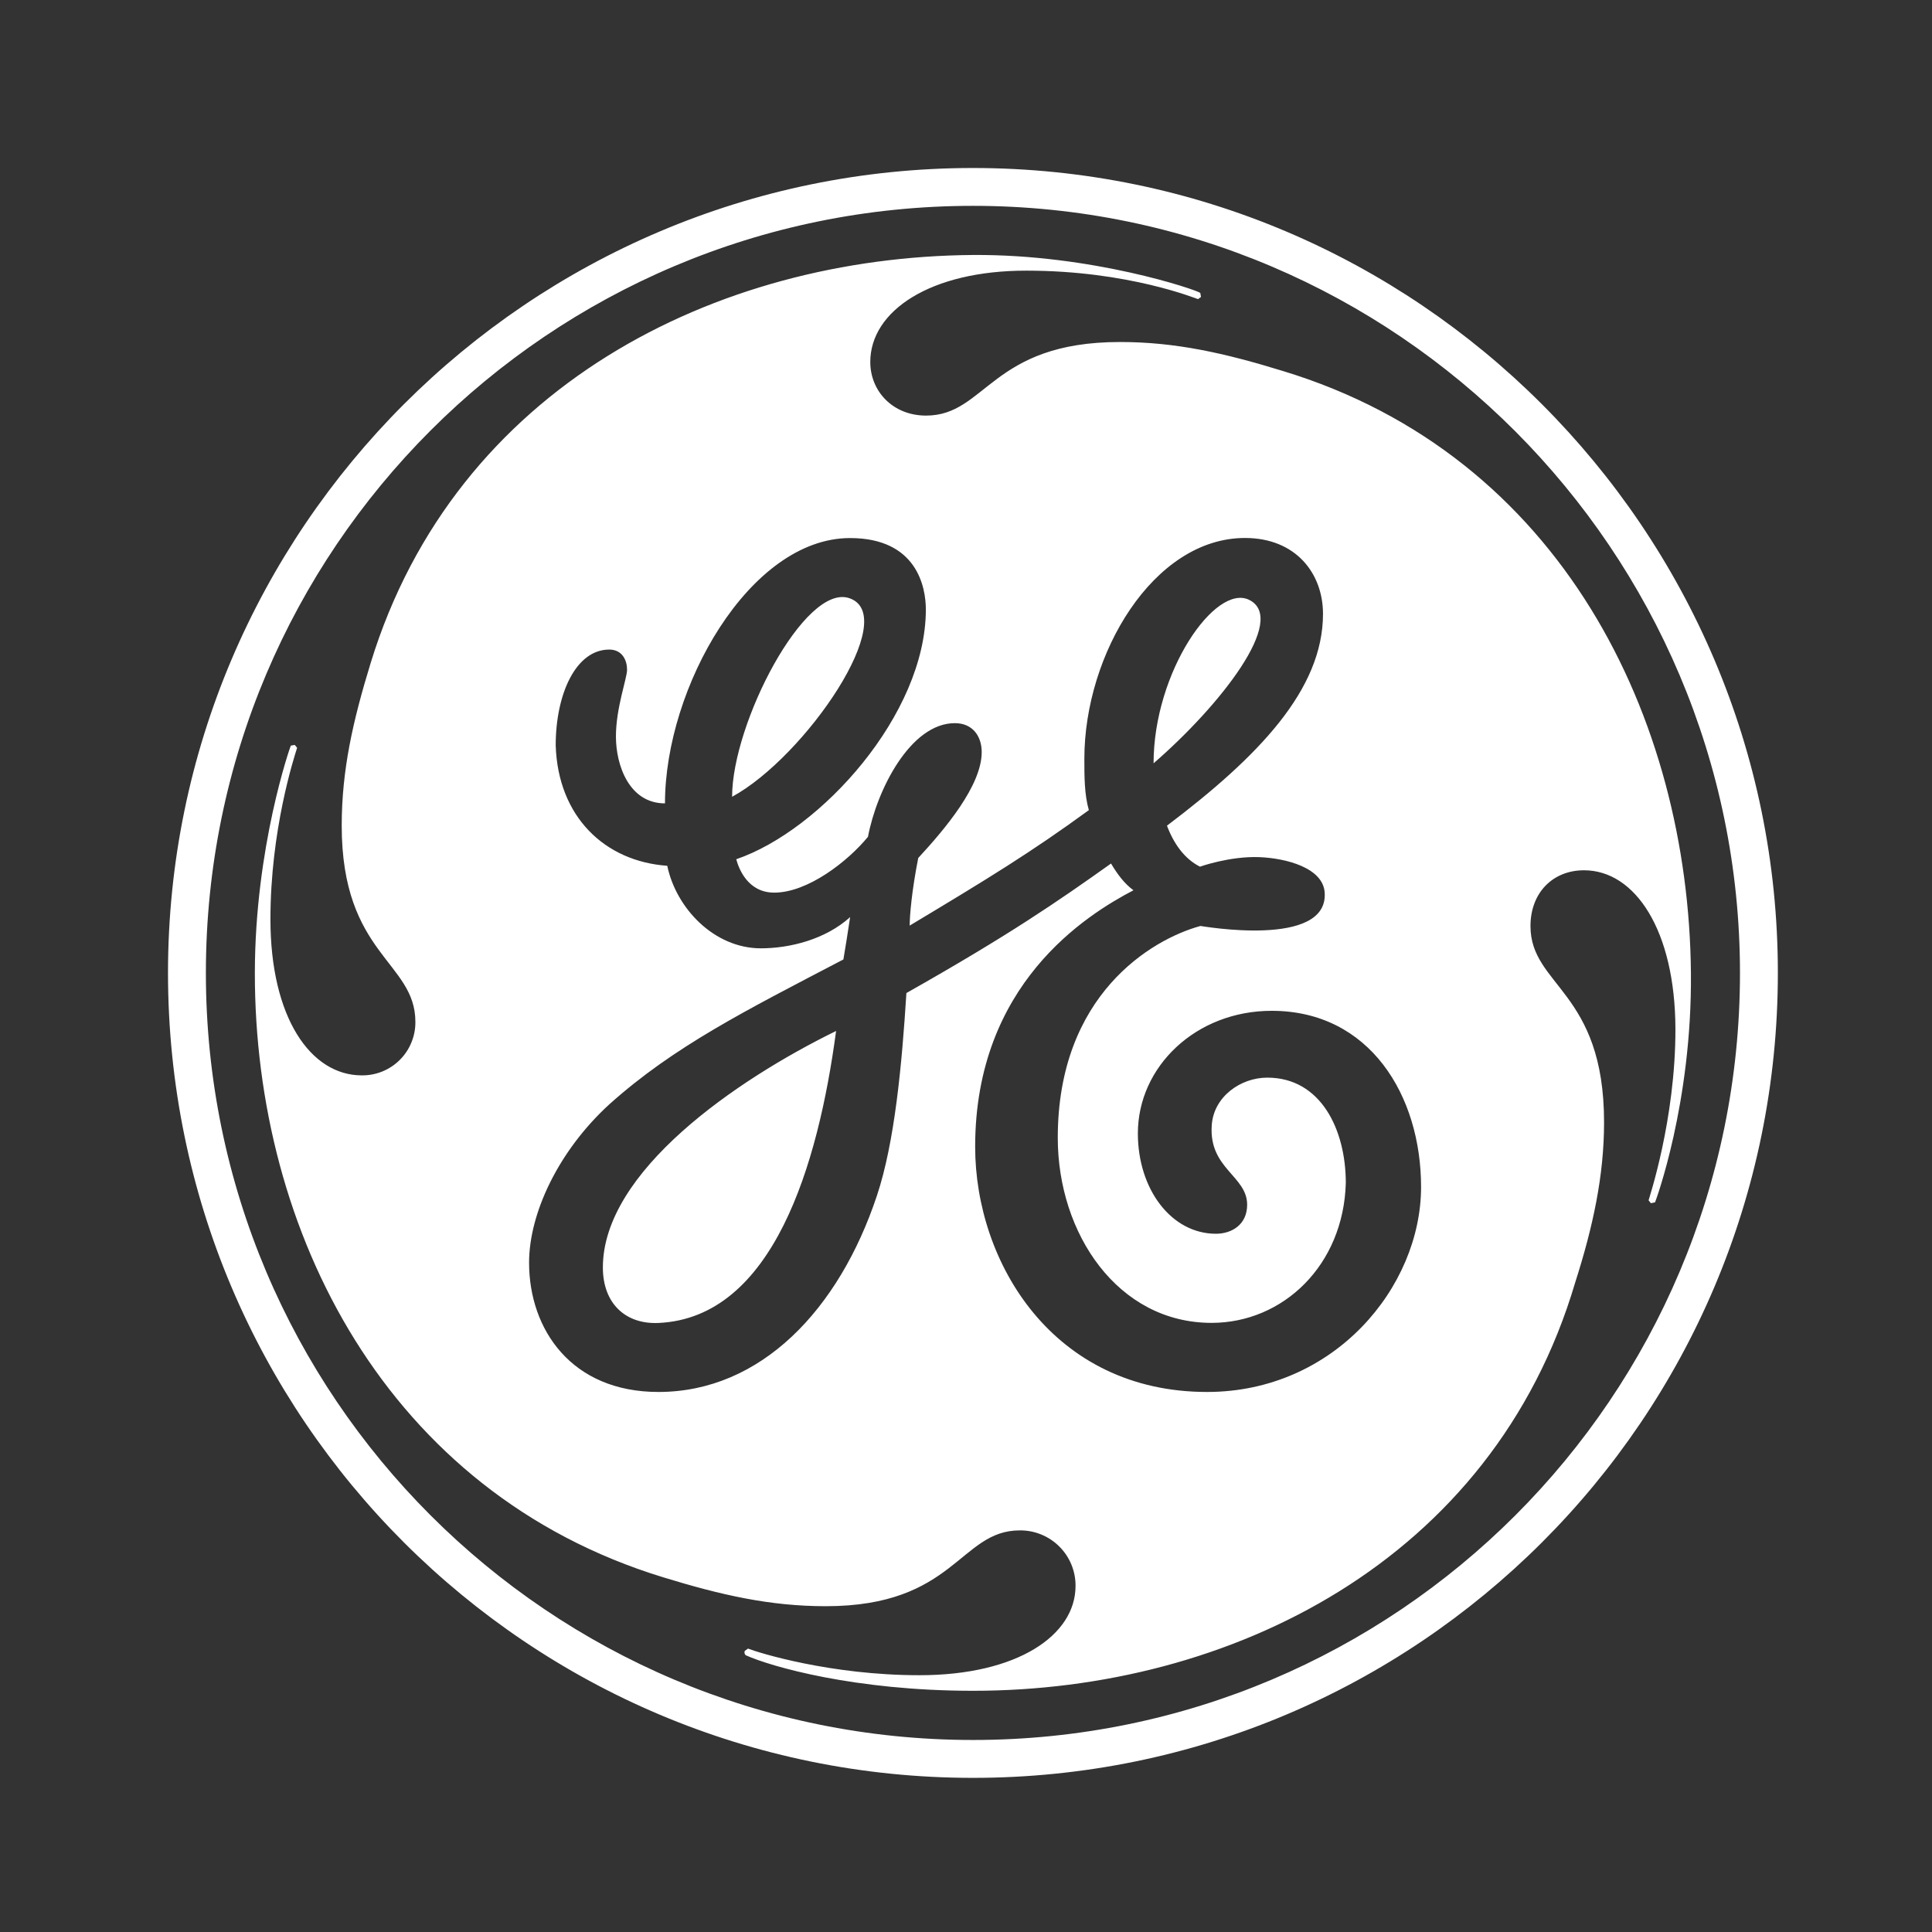 <svg width="46" height="46" viewBox="0 0 46 46" fill="none" xmlns="http://www.w3.org/2000/svg">
<rect x="0" y="0" width="46" height="46" fill="#333333" stroke="none"/>
<path d="M23.167 42.33C12.6 42.33 4 33.781 4 23.163C4 12.6 12.6 4 23.167 4C33.728 4 42.33 12.6 42.33 23.163C42.33 33.781 33.728 42.33 23.167 42.33ZM23.167 4.901C13.078 4.901 4.902 13.079 4.902 23.165C4.902 33.252 13.079 41.428 23.167 41.428C33.254 41.428 41.428 33.252 41.428 23.165C41.426 13.13 33.252 4.901 23.167 4.901ZM39.406 28.627L39.307 28.648L39.252 28.579C39.256 28.549 39.896 26.659 39.891 24.491C39.883 22.154 38.935 20.721 37.714 20.721C36.972 20.721 36.44 21.255 36.44 22.049C36.44 23.483 38.192 23.588 38.192 26.722C38.192 27.996 37.927 29.215 37.502 30.544C35.538 37.178 29.272 40.257 23.168 40.257C20.352 40.257 18.355 39.68 17.759 39.412C17.735 39.399 17.714 39.353 17.733 39.307L17.81 39.252C18.051 39.348 19.768 39.886 21.892 39.886C24.229 39.886 25.608 38.931 25.608 37.762C25.61 37.588 25.576 37.415 25.51 37.253C25.444 37.092 25.346 36.945 25.222 36.822C25.098 36.698 24.951 36.601 24.789 36.535C24.628 36.469 24.454 36.436 24.28 36.438C22.846 36.438 22.74 38.243 19.661 38.243C18.334 38.243 17.168 37.978 15.785 37.553C9.202 35.536 6.063 29.322 6.068 23.163C6.071 20.164 6.91 17.778 6.924 17.753L7.018 17.736L7.074 17.805C6.996 18.053 6.439 19.766 6.439 21.887C6.439 24.224 7.394 25.604 8.614 25.604C8.782 25.606 8.949 25.574 9.104 25.511C9.26 25.447 9.401 25.354 9.52 25.235C9.639 25.116 9.733 24.975 9.796 24.819C9.86 24.664 9.892 24.497 9.89 24.329C9.89 22.895 8.136 22.737 8.136 19.658C8.136 18.331 8.403 17.163 8.826 15.783C10.847 9.203 17.058 6.118 23.163 6.071C26 6.051 28.483 6.899 28.578 6.974L28.595 7.07L28.525 7.122C28.496 7.119 26.881 6.444 24.438 6.444C22.156 6.442 20.721 7.399 20.721 8.62C20.721 9.31 21.253 9.895 22.049 9.895C23.483 9.895 23.588 8.143 26.667 8.143C27.995 8.143 29.162 8.408 30.544 8.833C37.181 10.847 40.206 17.114 40.26 23.165C40.289 26.265 39.415 28.611 39.406 28.627ZM30.278 24.067C28.474 24.067 27.092 25.396 27.092 26.987C27.092 28.314 27.888 29.375 28.951 29.375C29.323 29.375 29.694 29.162 29.694 28.684C29.694 27.996 28.779 27.827 28.851 26.794C28.895 26.112 29.537 25.658 30.173 25.658C31.448 25.658 32.043 26.894 32.043 28.166C31.989 30.13 30.545 31.497 28.847 31.497C26.615 31.497 25.185 29.373 25.185 27.091C25.185 23.692 27.415 22.365 28.582 22.047C28.595 22.045 31.634 22.59 31.54 21.25C31.499 20.661 30.622 20.434 29.985 20.408C29.28 20.381 28.571 20.635 28.571 20.635C28.199 20.448 27.944 20.083 27.785 19.659C29.962 18.014 31.5 16.422 31.5 14.616C31.5 13.661 30.861 12.809 29.641 12.809C27.464 12.809 25.818 15.571 25.818 18.066C25.818 18.49 25.818 18.915 25.925 19.289C24.543 20.297 23.518 20.923 21.659 22.038C21.659 21.804 21.709 21.205 21.863 20.428C22.501 19.738 23.374 18.704 23.374 17.907C23.374 17.535 23.163 17.218 22.735 17.218C21.675 17.218 20.876 18.811 20.666 19.924C20.186 20.509 19.233 21.253 18.434 21.253C17.797 21.253 17.586 20.669 17.53 20.458C19.548 19.768 22.044 17.005 22.044 14.51C22.044 13.979 21.831 12.811 20.239 12.811C17.85 12.811 15.833 16.369 15.833 19.128C14.983 19.128 14.665 18.225 14.665 17.537C14.665 16.849 14.93 16.155 14.93 15.945C14.93 15.731 14.823 15.466 14.506 15.466C13.709 15.466 13.231 16.526 13.231 17.748C13.285 19.447 14.4 20.509 15.887 20.614C16.098 21.624 17.002 22.579 18.117 22.579C18.807 22.579 19.656 22.366 20.241 21.836C20.186 22.208 20.134 22.525 20.081 22.844C17.744 24.066 16.045 24.915 14.506 26.295C13.289 27.41 12.597 28.895 12.597 30.063C12.597 31.655 13.607 33.142 15.676 33.142C18.118 33.142 19.977 31.178 20.878 28.471C21.304 27.196 21.474 25.343 21.581 23.644C24.023 22.264 25.18 21.466 26.453 20.56C26.611 20.825 26.773 21.039 26.987 21.197C25.87 21.782 23.218 23.428 23.218 27.303C23.218 30.064 25.077 33.142 28.739 33.142C31.765 33.142 33.835 30.647 33.835 28.26C33.835 26.084 32.613 24.067 30.278 24.067ZM15.68 31.499C14.884 31.535 14.354 31.026 14.354 30.178C14.354 27.896 17.518 25.717 19.907 24.547C19.482 27.734 18.407 31.374 15.68 31.499ZM17.431 18.971C17.431 17.219 19.16 13.889 20.218 14.241C21.466 14.656 19.183 18.016 17.431 18.971ZM27.466 18.174C27.466 15.999 28.94 13.881 29.745 14.284C30.662 14.742 29.058 16.794 27.466 18.174Z" fill="white"/>
</svg>
